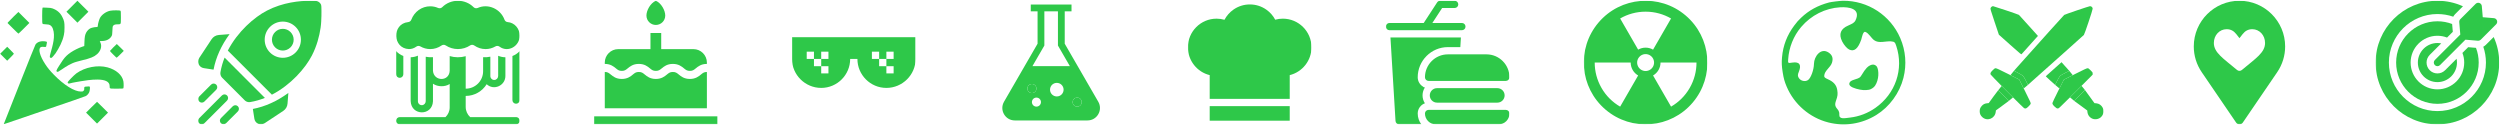 <?xml version="1.0" encoding="UTF-8"?> <svg xmlns="http://www.w3.org/2000/svg" width="2589" height="129" viewBox="0 0 2589 129" fill="none"><g clip-path="url(#clip0_1526_1852)"><path d="M68.812 12.136L80.178 23.48L91.537 12.133L80.172 0.789L68.812 12.136Z" fill="#2EC849"></path><path d="M14.17 17.115C11.488 19.719 8.954 22.293 8.539 22.836L7.785 23.822L13.29 29.322C16.318 32.346 18.924 34.821 19.082 34.821C19.24 34.82 21.859 32.329 24.903 29.285L30.437 23.75L19.046 12.381L14.17 17.115Z" fill="#2EC849"></path><path d="M117.324 49.076C115.412 50.989 113.848 52.659 113.848 52.789C113.848 53.138 120.456 59.777 120.804 59.777C120.967 59.777 122.697 58.182 124.645 56.232L128.189 52.688L124.645 49.143C122.697 47.193 121.034 45.598 120.951 45.598C120.868 45.598 119.236 47.163 117.324 49.076Z" fill="#2EC849"></path><path d="M0.188 55.673L7.442 62.897L10.918 59.419C12.831 57.506 14.395 55.813 14.395 55.657C14.395 55.501 12.827 53.812 10.91 51.903L7.425 48.434L0.188 55.673Z" fill="#2EC849"></path><path d="M94.734 111.041L89.125 116.645L100.491 127.978L111.857 116.645L106.247 111.041C103.162 107.959 100.572 105.438 100.491 105.438C100.41 105.438 97.819 107.959 94.734 111.041Z" fill="#2EC849"></path><path fill-rule="evenodd" clip-rule="evenodd" d="M46.664 48.654C47.205 48.752 47.752 48.422 47.86 47.883L48.608 44.119C48.706 43.625 48.396 43.14 47.903 43.043C42.845 42.046 38.737 43.146 36.713 46.199C36.304 46.816 28.8 65.469 20.038 87.651C11.275 109.833 4.045 128.133 3.971 128.316C3.889 128.521 4.585 128.397 5.778 127.995C6.845 127.634 20.441 122.997 35.991 117.69C51.541 112.383 69.534 106.248 75.975 104.055C82.416 101.863 88.171 99.821 88.762 99.517C90.137 98.81 91.45 97.414 92.264 95.795C92.895 94.54 93.261 91.923 93.107 90.198C93.067 89.742 92.651 89.441 92.195 89.475C90.702 89.587 89.609 89.668 88.143 89.778C87.624 89.816 87.24 90.271 87.252 90.791C87.254 90.871 87.255 90.952 87.256 91.037C87.278 93.067 87.344 93.169 86.491 94.014C85.674 94.824 85.521 94.801 83.649 94.793C76.948 94.762 66.148 88.027 55.873 77.473C51.678 73.163 49.387 70.365 46.734 66.31C41.186 57.83 39.274 50.453 42.21 48.86C43.04 48.41 44.954 48.343 46.664 48.654Z" fill="#2EC849"></path><path d="M113.564 89.12C113.564 89.258 113.564 89.39 113.563 89.515C113.557 90.308 113.554 90.83 113.799 91.172C114.271 91.829 115.659 91.828 119.711 91.824C120.043 91.824 120.394 91.823 120.763 91.823C125.526 91.823 127.469 91.728 127.715 91.483C128.14 91.058 128.174 86.288 127.768 84.134C126.551 77.69 120.255 72.18 111.35 69.767C101.084 66.985 87.87 69.633 79.197 75.918C79.08 76.014 78.956 76.11 78.827 76.204C76.731 77.729 70.089 84.537 70.094 85.156C70.104 86.457 71.042 86.859 72.703 86.273C74.466 85.653 83.859 84.112 83.859 84.112C90.639 83.032 113.564 78.942 113.564 89.12Z" fill="#2EC849"></path><path d="M84.862 62.483C82.439 63.059 80.112 63.676 79.69 63.853C73.532 65.507 68.867 68.605 63.695 72.095C60.497 74.253 59.907 74.553 59.29 74.338C57.891 73.85 58.179 72.905 61.155 68.224C62.67 65.841 64.469 63.102 65.151 62.139C67.517 58.798 70.047 56.434 73.408 54.191C76.645 52.031 81.527 49.599 84.862 48.484L87.277 47.676L87.458 43.022C87.654 37.997 88.063 35.945 89.335 33.613C90.266 31.905 91.99 30.145 93.473 29.39C94.822 28.703 97.883 28.028 99.678 28.021C101.099 28.016 101.342 27.769 101.342 26.328C101.342 24.934 102.706 20.115 103.529 18.602C105.416 15.133 109.765 12.04 114.023 11.14C116.844 10.543 124.159 10.559 124.764 11.163C125.143 11.541 125.21 12.563 125.21 17.953C125.21 18.257 125.211 18.548 125.211 18.826V18.835V18.843V18.851C125.215 22.773 125.216 24.27 124.49 24.838C124.042 25.189 123.317 25.186 122.145 25.182C122.006 25.181 121.861 25.181 121.71 25.181C119.182 25.181 117.862 25.651 117.062 26.836C116.649 27.446 116.521 28.406 116.391 31.845C116.257 35.427 116.137 36.278 115.631 37.233C113.874 40.555 110.121 42.48 105.403 42.48C104.263 42.48 103.331 42.531 103.331 42.593C103.331 42.656 103.65 43.39 104.039 44.224C105.758 47.909 104.34 52.721 100.539 56.102C97.435 58.863 93.718 60.376 84.862 62.483Z" fill="#2EC849"></path><path d="M43.955 8.573C43.784 9.02 43.664 12.35 43.664 16.636C43.664 22.492 43.744 24.046 44.067 24.487C44.409 24.954 44.94 25.062 47.554 25.196C50.081 25.326 50.854 25.475 51.835 26.025C53.084 26.726 54.109 28.032 54.732 29.717C57.609 37.504 54.472 47.282 52.332 55.072C51.308 58.803 51.312 59.49 52.363 59.893C52.623 59.992 53.057 60.004 53.326 59.919C53.825 59.761 56.139 57.165 57.528 55.205C61.426 49.177 64.633 43.337 66.147 36.24C66.651 33.877 66.787 32.294 66.802 28.583C66.826 23.106 66.52 21.625 64.537 17.596C62.41 13.273 59.139 10.437 54.256 8.683C52.979 8.225 51.686 8.063 48.43 7.952L44.245 7.811L43.955 8.573Z" fill="#2EC849"></path><mask id="mask0_1526_1852" style="mask-type:luminance" maskUnits="userSpaceOnUse" x="205" y="0" width="129" height="129"><path d="M333.188 0.789H205.188V128.789H333.188V0.789Z" fill="white"></path></mask><g mask="url(#mask0_1526_1852)"><path d="M237.747 35.355L226.658 36.212C223.572 36.451 220.824 38.068 219.117 40.649L206.328 59.992C205.034 61.95 204.828 64.399 205.777 66.545C206.727 68.691 208.678 70.187 210.997 70.546L221.15 72.118C223.526 59.514 229.212 46.94 237.747 35.355Z" fill="#2EC849"></path><path d="M261.859 112.825L263.432 122.979C263.791 125.298 265.287 127.249 267.433 128.198C268.325 128.593 269.27 128.788 270.211 128.788C271.531 128.788 272.843 128.403 273.986 127.647L293.329 114.858C295.911 113.152 297.528 110.403 297.766 107.318L298.623 96.228C287.038 104.764 274.465 110.45 261.859 112.825Z" fill="#2EC849"></path><path d="M258.038 105.788C258.391 105.788 258.745 105.759 259.099 105.7C264.38 104.817 269.47 103.33 274.325 101.383L232.593 59.65C230.646 64.506 229.159 69.596 228.276 74.877C227.928 76.959 228.626 79.079 230.118 80.572L253.404 103.858C254.643 105.096 256.315 105.788 258.038 105.788Z" fill="#2EC849"></path><path d="M322.98 57.539C333.192 37.796 333.57 16.932 333.036 7.147C332.854 3.795 330.181 1.122 326.828 0.939C325.234 0.852 323.346 0.789 321.218 0.789C310.276 0.789 292.964 2.446 276.435 10.995C263.3 17.79 246.076 32.75 235.914 52.41C236.034 52.504 236.151 52.603 236.262 52.714L281.261 97.713C281.372 97.824 281.471 97.941 281.565 98.061C301.225 87.899 316.185 70.675 322.98 57.539ZM279.61 27.849C286.92 20.539 298.815 20.538 306.126 27.849C309.667 31.39 311.618 36.099 311.618 41.107C311.618 46.115 309.667 50.824 306.126 54.365C302.471 58.02 297.669 59.848 292.868 59.848C288.066 59.848 283.266 58.021 279.61 54.365C276.068 50.824 274.118 46.115 274.118 41.107C274.118 36.099 276.068 31.39 279.61 27.849Z" fill="#2EC849"></path><path d="M284.916 49.063C289.302 53.449 296.44 53.449 300.826 49.063C302.951 46.938 304.121 44.113 304.121 41.108C304.121 38.103 302.951 35.278 300.826 33.153C298.633 30.96 295.752 29.863 292.871 29.863C289.99 29.863 287.109 30.96 284.916 33.153C282.792 35.278 281.621 38.103 281.621 41.108C281.621 44.113 282.791 46.938 284.916 49.063Z" fill="#2EC849"></path><path d="M209.012 106.273C209.972 106.273 210.931 105.907 211.663 105.174L223.907 92.931C225.371 91.466 225.371 89.092 223.907 87.628C222.442 86.163 220.068 86.163 218.603 87.628L206.36 99.871C204.896 101.335 204.896 103.71 206.36 105.174C207.092 105.906 208.052 106.273 209.012 106.273Z" fill="#2EC849"></path><path d="M235.128 98.848C233.664 97.384 231.289 97.384 229.825 98.848L206.286 122.387C204.821 123.852 204.821 126.226 206.286 127.69C207.018 128.423 207.978 128.789 208.938 128.789C209.897 128.789 210.857 128.423 211.589 127.69L235.128 104.152C236.592 102.687 236.592 100.313 235.128 98.848Z" fill="#2EC849"></path><path d="M241.045 110.069L228.801 122.312C227.337 123.777 227.337 126.151 228.801 127.616C229.534 128.348 230.494 128.714 231.453 128.714C232.413 128.714 233.372 128.348 234.104 127.616L246.348 115.372C247.812 113.908 247.812 111.534 246.348 110.069C244.884 108.605 242.509 108.605 241.045 110.069Z" fill="#2EC849"></path></g><mask id="mask1_1526_1852" style="mask-type:luminance" maskUnits="userSpaceOnUse" x="410" y="0" width="129" height="129"><path d="M538.188 0.789H410.188V128.789H538.188V0.789Z" fill="white"></path></mask><g mask="url(#mask1_1526_1852)"><path d="M413.937 80.605C416.007 80.605 417.686 78.926 417.686 76.856V57.982C414.83 56.88 412.276 55.134 410.188 52.918V76.856C410.188 78.926 411.866 80.605 413.937 80.605Z" fill="#2EC849"></path><path d="M538.185 36.842C538.185 29.504 532.745 23.378 525.799 22.896C524.305 22.792 523.006 21.831 522.471 20.432C518.358 9.159 505.459 3.396 494.712 8.235C493.276 8.865 491.6 8.561 490.477 7.466C481.694 -1.414 466.72 -1.414 457.939 7.471C456.816 8.566 455.14 8.871 453.702 8.238C451.118 7.101 448.372 6.525 445.541 6.525C436.862 6.525 429.165 11.984 425.933 20.433C425.398 21.831 424.102 22.792 422.609 22.897C405.724 24.681 406.443 50.209 423.511 50.824C426.246 50.824 428.875 49.95 431.114 48.298C432.348 47.387 434.006 47.296 435.332 48.066C438.438 49.87 441.969 50.824 445.541 50.824C449.735 50.824 453.786 49.538 457.258 47.105C458.547 46.201 460.257 46.174 461.575 47.036C469.097 52.064 479.314 52.066 486.838 47.041C488.155 46.179 489.864 46.206 491.153 47.109C494.623 49.539 498.672 50.824 502.863 50.824C506.438 50.824 509.971 49.869 513.08 48.062C513.68 47.713 514.348 47.54 515.014 47.54C515.821 47.54 516.625 47.793 517.301 48.293C526.049 54.871 538.334 47.835 538.185 36.842Z" fill="#2EC849"></path><path d="M534.407 107.421C536.478 107.422 538.157 105.744 538.158 103.673L538.182 52.957C536.09 55.165 533.536 56.903 530.681 57.999L530.66 103.67C530.659 105.74 532.337 107.42 534.407 107.421Z" fill="#2EC849"></path><path d="M534.331 121.272H486.914C484.063 118.66 482.275 114.908 482.275 110.738V99.335C491.437 99.335 499.487 94.482 503.991 87.212C511.334 94.118 523.437 88.7 523.398 78.568V59.307C520.797 59.282 518.265 58.755 515.9 57.759V78.648C515.9 80.825 514.23 82.701 512.055 82.809C509.731 82.923 507.804 81.065 507.804 78.765V58.705C505.353 59.231 502.812 59.419 500.305 59.251V73.806C500.305 83.749 492.217 91.837 482.275 91.837V58.195C476.916 59.72 471.027 59.675 465.694 58.069V73.274C465.227 84.703 449.333 84.467 448.382 73.424V59.226C445.881 59.426 443.337 59.266 440.884 58.768V104.756C440.884 106.933 439.214 108.809 437.039 108.916C434.715 109.031 432.787 107.173 432.787 104.873V57.637C430.428 58.675 427.895 59.241 425.289 59.303V104.68C425.818 120.121 447.734 120.278 448.382 104.873V86.69C453.266 90.041 460.678 90.182 465.694 87.001V111.203C465.694 115.174 464.016 118.751 461.334 121.272H414.043C412.024 121.272 410.287 122.823 410.192 124.839C410.09 126.992 411.806 128.77 413.937 128.77H534.437C539.419 128.569 539.421 121.446 534.331 121.272Z" fill="#2EC849"></path></g><mask id="mask2_1526_1852" style="mask-type:luminance" maskUnits="userSpaceOnUse" x="615" y="0" width="129" height="129"><path d="M743.188 0.789H615.188V128.789H743.188V0.789Z" fill="white"></path></mask><g mask="url(#mask2_1526_1852)"><path d="M743.187 120.441H615.188V128.789H743.187V120.441Z" fill="#2EC849"></path><path d="M679.188 0.789C673.456 3.294 669.449 10.909 669.449 16.093C669.449 21.472 673.809 25.833 679.188 25.833C684.567 25.833 688.928 21.472 688.928 16.093C688.928 10.909 684.92 3.294 679.188 0.789Z" fill="#2EC849"></path><path d="M718.142 50.875H684.751V34.18H673.621V50.875H640.229C632.577 50.875 626.316 57.136 626.316 64.788V66.18C632.216 66.18 635.43 68.818 637.777 70.745C639.804 72.41 641.028 73.414 643.939 73.414C646.851 73.414 648.074 72.41 650.102 70.745C652.448 68.818 655.662 66.18 661.562 66.18C667.461 66.18 670.675 68.818 673.022 70.745C675.049 72.41 676.273 73.414 679.184 73.414C682.096 73.414 683.32 72.41 685.347 70.745C687.693 68.818 690.907 66.18 696.806 66.18C702.706 66.18 705.921 68.818 708.267 70.745C710.295 72.41 711.519 73.414 714.431 73.414C717.343 73.414 718.567 72.41 720.595 70.745C722.942 68.818 726.156 66.18 732.056 66.18V64.788C732.055 57.136 725.795 50.875 718.142 50.875Z" fill="#2EC849"></path><path d="M725.892 77.197C723.545 79.124 720.331 81.762 714.431 81.762C708.531 81.762 705.317 79.123 702.97 77.197C700.943 75.532 699.719 74.527 696.807 74.527C693.895 74.527 692.672 75.532 690.644 77.197C688.298 79.123 685.084 81.762 679.184 81.762C673.285 81.762 670.071 79.123 667.724 77.197C665.697 75.532 664.473 74.527 661.561 74.527C658.65 74.527 657.426 75.532 655.399 77.197C653.053 79.123 649.839 81.762 643.939 81.762C638.04 81.762 634.826 79.123 632.479 77.197C630.452 75.532 629.228 74.527 626.316 74.527V112.093H732.056V74.527C729.144 74.527 727.92 75.532 725.892 77.197Z" fill="#2EC849"></path></g><mask id="mask3_1526_1852" style="mask-type:luminance" maskUnits="userSpaceOnUse" x="820" y="0" width="129" height="129"><path d="M948.188 0.789H820.188V128.789H948.188V0.789Z" fill="white"></path></mask><g mask="url(#mask3_1526_1852)"><path d="M820.188 61.039C820.188 77.581 833.896 91.039 850.437 91.039C866.979 91.039 880.437 77.581 880.437 61.039H887.937C887.937 77.581 901.396 91.039 917.937 91.039C934.479 91.039 948.187 77.581 948.187 61.039V38.539H820.188V61.039ZM902.937 53.539H910.437V61.039H917.937V53.539H925.437V61.039H917.937V68.539H925.437V76.039H917.937V68.539H910.437V61.039H902.937V53.539ZM835.437 53.539H842.937V61.039H850.437V53.539H857.937V61.039H850.437V68.539H857.937V76.039H850.437V68.539H842.937V61.039H835.437V53.539Z" fill="#2EC849"></path></g><path d="M1137.39 105.384L1102.63 45.268V11.758H1109.66V4.727H1067.47V11.758H1074.51V45.268L1039.75 105.384C1037.42 109.42 1037.42 114.24 1039.75 118.278C1042.08 122.316 1046.25 124.727 1050.91 124.727H1126.23C1130.89 124.727 1135.06 122.316 1137.39 118.278C1139.72 114.24 1139.72 109.42 1137.39 105.384ZM1063.96 91.68C1063.96 89.091 1066.06 86.992 1068.65 86.992C1071.24 86.992 1073.33 89.091 1073.33 91.68C1073.33 94.269 1071.24 96.367 1068.65 96.367C1066.06 96.367 1063.96 94.269 1063.96 91.68ZM1073.33 110.43C1070.75 110.43 1068.65 108.331 1068.65 105.742C1068.65 103.153 1070.75 101.055 1073.33 101.055C1075.92 101.055 1078.02 103.153 1078.02 105.742C1078.02 108.331 1075.92 110.43 1073.33 110.43ZM1094.43 99.883C1090.54 99.883 1087.4 96.734 1087.4 92.852C1087.4 88.969 1090.54 85.82 1094.43 85.82C1098.31 85.82 1101.46 88.969 1101.46 92.852C1101.46 96.734 1098.31 99.883 1094.43 99.883ZM1069.21 68.477L1081.54 47.154V11.758H1095.6V47.154L1107.93 68.477H1069.21ZM1115.52 110.43C1112.93 110.43 1110.83 108.331 1110.83 105.742C1110.83 103.153 1112.93 101.055 1115.52 101.055C1118.11 101.055 1120.21 103.153 1120.21 105.742C1120.21 108.331 1118.11 110.43 1115.52 110.43Z" fill="#2EC849"></path><path d="M1063.96 91.68C1063.96 89.091 1066.06 86.992 1068.65 86.992C1071.24 86.992 1073.33 89.091 1073.33 91.68C1073.33 94.269 1071.24 96.367 1068.65 96.367C1066.06 96.367 1063.96 94.269 1063.96 91.68Z" fill="#2EC849"></path><path d="M1115.52 110.43C1112.93 110.43 1110.83 108.331 1110.83 105.742C1110.83 103.153 1112.93 101.055 1115.52 101.055C1118.11 101.055 1120.21 103.153 1120.21 105.742C1120.21 108.331 1118.11 110.43 1115.52 110.43Z" fill="#2EC849"></path><mask id="mask4_1526_1852" style="mask-type:luminance" maskUnits="userSpaceOnUse" x="1230" y="0" width="129" height="129"><path d="M1358.19 0.789H1230.19V128.789H1358.19V0.789Z" fill="white"></path></mask><g mask="url(#mask4_1526_1852)"><path d="M1335.64 109.914H1252.76V124.985H1335.64V109.914Z" fill="#2EC849"></path><path d="M1328.52 19.328C1325.82 19.328 1323.16 19.687 1320.6 20.398C1318.41 16.258 1315.28 12.695 1311.39 9.967C1306.39 6.452 1300.5 4.594 1294.36 4.594C1288.2 4.594 1282.29 6.467 1277.27 10.012C1273.38 12.755 1270.26 16.331 1268.08 20.483C1265.42 19.715 1262.67 19.327 1259.85 19.327C1243.49 19.328 1230.19 32.635 1230.19 48.992C1230.19 62.746 1239.68 74.593 1252.76 77.801V102.398H1335.64V77.796C1348.7 74.579 1358.19 62.734 1358.19 48.992C1358.19 32.635 1344.88 19.328 1328.52 19.328Z" fill="#2EC849"></path></g><mask id="mask5_1526_1852" style="mask-type:luminance" maskUnits="userSpaceOnUse" x="1435" y="0" width="129" height="129"><path d="M1563.19 0.789H1435.19V128.789H1563.19V0.789Z" fill="white"></path></mask><g mask="url(#mask5_1526_1852)"><path d="M1473.86 89.803C1470.47 87.861 1468.19 84.214 1468.19 80.039C1468.19 62.808 1482.21 48.789 1499.44 48.789H1512.32L1512.92 38.789H1439.95L1445.19 125.266C1445.31 127.245 1446.95 128.789 1448.94 128.789H1471.95C1469.59 125.653 1468.19 121.757 1468.19 117.539C1468.19 112.677 1471.29 108.525 1475.62 106.958C1474.08 104.605 1473.19 101.801 1473.19 98.789C1473.19 95.774 1474.08 92.967 1475.62 90.612C1474.4 90.337 1473.72 90.066 1473.86 89.803Z" fill="#2EC849"></path><path d="M1476.43 31.29C1476.44 31.29 1476.44 31.289 1476.44 31.289H1513.94C1516.01 31.289 1517.69 29.61 1517.69 27.539C1517.69 25.468 1516.01 23.789 1513.94 23.789H1483.36L1493.47 8.289H1506.44C1508.51 8.289 1510.19 6.61 1510.19 4.539C1510.19 2.468 1508.51 0.789 1506.44 0.789H1491.44C1490.17 0.789 1488.99 1.429 1488.3 2.49L1474.41 23.789H1438.94C1436.87 23.789 1435.19 25.468 1435.19 27.539C1435.19 29.61 1436.87 31.289 1438.94 31.289H1476.42L1476.43 31.29Z" fill="#2EC849"></path><path d="M1475.69 80.039C1475.69 82.11 1477.37 83.789 1479.44 83.789H1559.44C1561.51 83.789 1563.19 82.11 1563.19 80.039C1563.19 66.943 1552.53 56.289 1539.44 56.289H1499.44C1486.34 56.289 1475.69 66.943 1475.69 80.039Z" fill="#2EC849"></path><path d="M1488.19 91.289C1484.04 91.289 1480.69 94.647 1480.69 98.789C1480.69 102.932 1484.04 106.289 1488.19 106.289H1550.69C1554.83 106.289 1558.19 102.932 1558.19 98.789C1558.19 94.647 1554.83 91.289 1550.69 91.289H1488.19Z" fill="#2EC849"></path><path d="M1559.44 113.789H1479.44C1477.37 113.789 1475.69 115.468 1475.69 117.539C1475.69 123.742 1480.73 128.789 1486.94 128.789H1551.94C1558.14 128.789 1563.19 123.742 1563.19 117.539C1563.19 115.468 1561.51 113.789 1559.44 113.789Z" fill="#2EC849"></path></g><mask id="mask6_1526_1852" style="mask-type:luminance" maskUnits="userSpaceOnUse" x="1640" y="0" width="129" height="129"><path d="M1768.19 0.789H1640.19V128.789H1768.19V0.789Z" fill="white"></path></mask><g mask="url(#mask6_1526_1852)"><path d="M1745.59 15.988C1718.64 -6.878 1678.25 -3.567 1655.39 23.386C1632.52 50.339 1635.83 90.723 1662.78 113.591C1689.73 136.456 1730.12 133.145 1752.99 106.193C1775.85 79.24 1772.54 38.855 1745.59 15.988ZM1704.19 12.089C1713.79 12.089 1722.79 14.658 1730.54 19.143L1711.91 51.416C1707.09 48.629 1701.18 48.689 1696.46 51.412L1677.83 19.143C1685.59 14.657 1694.59 12.089 1704.19 12.089ZM1677.83 110.435C1670.07 105.964 1663.35 99.454 1658.55 91.139C1653.75 82.825 1651.47 73.746 1651.48 64.789H1688.74C1688.74 70.352 1691.75 75.443 1696.46 78.166L1677.83 110.435ZM1698.51 71.48C1694.82 68.344 1694.36 62.808 1697.5 59.112C1700.63 55.417 1706.17 54.963 1709.86 58.098C1713.56 61.233 1714.01 66.77 1710.88 70.466C1707.74 74.161 1702.21 74.615 1698.51 71.48ZM1749.83 91.139C1745.03 99.454 1738.3 105.964 1730.54 110.435L1711.91 78.163C1716.73 75.386 1719.63 70.236 1719.63 64.789H1756.89C1756.9 73.746 1754.63 82.825 1749.83 91.139Z" fill="#2EC849"></path></g><path fill-rule="evenodd" clip-rule="evenodd" d="M1894.21 2.545C1882.53 5.662 1873.38 10.653 1865.28 18.327C1862.19 21.248 1861.05 22.547 1858.09 26.496C1850.68 36.391 1846.54 47.111 1845.47 59.225C1844.97 64.936 1845.11 68.305 1846.13 74.763C1847.15 81.222 1848.05 84.471 1850.29 89.749C1858.05 108.041 1874.19 121.918 1893.37 126.789C1910.38 131.113 1928.06 128.374 1943.1 119.082C1956.74 110.659 1967.21 96.343 1971.19 80.65C1974.7 66.84 1973.56 52.546 1967.91 39.445C1957.71 15.789 1934.3 0.55 1908.55 0.792C1905.76 0.818 1896.39 1.964 1894.21 2.545ZM1905.8 7.54C1914.47 7.054 1927.69 8.723 1921.44 21.35C1920.56 23.141 1918.59 24.491 1914.01 26.452C1906.41 29.71 1903.76 35.062 1907.77 42.97C1909.59 46.574 1912.77 50.231 1914.98 51.291C1920.19 53.783 1924.14 50.534 1927.53 40.969C1928.07 39.454 1929.19 32.087 1931.78 33.046C1935.27 34.338 1937.8 39.36 1940.78 41.577C1945.73 45.249 1952.61 42.437 1958.31 42.836C1962.18 43.106 1962.58 44.007 1963.8 47.684C1971.79 71.69 1962.89 97.158 1942.17 111.713C1934.33 117.221 1925.34 120.664 1915.96 121.751C1910.28 122.41 1904.46 123.889 1904.78 118.56C1905.19 111.762 1898.3 112.78 1901.35 104.317C1903.11 99.439 1903.33 97.485 1902.64 93.08C1901.78 87.639 1898.36 84.52 1893.32 82.235C1889.7 80.599 1889.1 80.047 1889.17 78.467C1889.43 73.168 1895.7 69.849 1897.21 64.928C1898.65 60.261 1897.53 56.95 1893.66 54.391C1885.55 49.033 1878.65 58.601 1878.55 65.988C1878.46 72.366 1875.29 80.979 1872.31 82.942C1869.33 84.903 1864.81 83.853 1862.85 80.743C1861.59 78.755 1861.6 77.356 1862.89 74.257C1865.68 67.534 1863.93 63.592 1856.07 64.822C1851.59 65.522 1851.57 65.551 1851.84 61.368C1852.63 49.115 1857.37 37.308 1865.23 28.012C1875.54 15.828 1890.23 8.413 1905.8 7.54Z" fill="#2EC849"></path><path d="M1927.98 77.587C1929.93 74.274 1931.59 71.938 1933.22 70.219C1935.25 68.087 1938.06 66.699 1940 66.879C1941.57 67.025 1943.17 68.02 1943.84 69.263C1945.87 73.058 1946.07 82.373 1941.78 88.832C1940.51 90.748 1937.44 92.623 1935.55 92.944C1931.5 93.629 1927.87 93.47 1922.27 91.882C1917.05 90.401 1914.62 88.462 1915.2 86.238C1915.7 84.331 1917 83.46 1921.31 82.137C1925.7 80.793 1926.36 80.344 1927.98 77.587Z" fill="#2EC849"></path><path d="M2165.52 6.666C2166.51 7.053 2167.14 7.996 2167.15 9.088C2167.16 10.448 2158.8 35.389 2158.07 36.193C2157.75 36.546 2150.01 43.49 2140.86 51.626C2131.72 59.762 2121.98 68.442 2119.2 70.915C2116.43 73.387 2111.34 77.919 2107.9 80.985C2104.45 84.05 2101.3 86.859 2100.9 87.227L2100.17 87.895L2098.1 83.771C2096.79 81.145 2095.66 79.266 2094.99 78.597C2094.33 77.938 2092.4 76.765 2089.79 75.447C2086.11 73.582 2085.7 73.315 2086.01 72.917C2086.01 72.908 2086.02 72.899 2086.03 72.89C2086.24 72.639 2091.25 67.04 2097.16 60.446C2103.08 53.853 2114.45 41.163 2122.44 32.247C2130.42 23.331 2137.28 15.775 2137.68 15.456C2138.38 14.905 2163.63 6.344 2164.46 6.381C2164.67 6.391 2165.15 6.519 2165.52 6.666Z" fill="#2EC849"></path><path d="M2077.47 10.73C2084.57 13.108 2090.56 15.213 2090.8 15.408C2091.04 15.603 2095.57 20.589 2100.86 26.488L2110.49 37.213L2108.36 39.566C2107.19 40.86 2103.49 44.984 2100.14 48.73C2096.79 52.476 2093.85 55.765 2093.59 56.038C2093.15 56.513 2092.62 56.076 2081.58 46.229L2070.03 35.923L2065.58 22.638C2061.38 10.096 2061.15 9.3 2061.45 8.383C2061.79 7.349 2063.08 6.35 2064.03 6.386C2064.33 6.397 2070.38 8.352 2077.47 10.73Z" fill="#2EC849"></path><path d="M2137.64 67.463C2139.15 69.149 2140.96 71.165 2141.66 71.944L2142.93 73.359L2138.63 75.537C2135.99 76.875 2133.97 78.086 2133.39 78.678C2132.88 79.208 2131.52 81.497 2130.37 83.764L2128.28 87.886L2123.47 83.588C2120.83 81.223 2118.66 79.197 2118.66 79.085C2118.66 78.972 2119.13 78.472 2119.7 77.974C2121.42 76.48 2133.17 66.01 2134.07 65.174L2134.9 64.398L2137.64 67.463Z" fill="#2EC849"></path><path d="M2165 72.784C2167.05 74.804 2167.16 74.962 2167.16 76.12V77.335L2155.62 88.874L2149.65 94.842C2147.38 97.108 2145.41 99.082 2143.68 100.802C2133.14 111.313 2131.95 112.35 2131.24 112.35C2130.03 112.35 2129.42 112 2127.7 110.343C2126.04 108.746 2125.47 107.801 2125.49 106.71C2125.49 106.28 2128.08 100.841 2131.41 94.232L2132.73 91.616L2137.32 82.516L2146.59 77.838L2149.04 76.604C2158.04 72.06 2161 70.689 2161.8 70.678C2162.74 70.666 2163.05 70.869 2165 72.784Z" fill="#2EC849"></path><path d="M2079.5 76.543L2082.04 77.817L2091.15 82.395L2095.75 91.593L2097.16 94.418C2102.32 104.741 2103.15 106.563 2103.01 107.308C2102.9 107.919 2102.22 108.791 2100.7 110.262C2098.39 112.513 2097.66 112.784 2096.1 111.957C2095.66 111.725 2090.71 106.871 2084.68 100.854C2080.91 97.091 2076.71 92.873 2072.94 89.046C2066.68 82.706 2061.58 77.44 2061.45 77.094C2060.98 75.833 2061.53 74.747 2063.74 72.608C2065.54 70.865 2065.85 70.664 2066.8 70.676C2067.61 70.687 2070.52 72.033 2079.5 76.543Z" fill="#2EC849"></path><path d="M2169.03 106.823L2170.79 106.964C2173.73 107.2 2176.09 108.815 2177.57 111.607C2178.08 112.555 2178.19 113.19 2178.19 115.21C2178.19 117.887 2177.78 119.034 2176.17 120.87C2174.11 123.213 2170.16 124.145 2167.14 123.001C2164.12 121.86 2162.09 119.213 2161.74 115.963L2161.57 114.422L2155.17 109.697C2151.65 107.098 2148.58 104.86 2148.36 104.722C2148.35 104.716 2148.34 104.708 2148.33 104.7C2148.11 104.441 2149.27 103.147 2153.56 98.848L2159.17 93.225L2169.03 106.823Z" fill="#2EC849"></path><path d="M2098.1 83.772L2100.17 87.896L2095.75 91.594L2091.15 82.397L2082.04 77.819L2086.01 72.918C2085.7 73.316 2086.11 73.583 2089.79 75.448C2092.4 76.766 2094.33 77.939 2094.99 78.598C2095.66 79.267 2096.79 81.146 2098.1 83.772Z" fill="#2EC849"></path><path d="M2072.94 89.047C2076.71 92.874 2080.91 97.092 2084.68 100.855L2080.1 104.686C2080.26 104.53 2078.34 102.409 2074.92 98.993C2071.93 95.998 2069.36 93.589 2069.22 93.638L2072.94 89.047Z" fill="#2EC849"></path><path d="M2074.92 98.992C2078.34 102.408 2080.26 104.529 2080.1 104.685C2079.82 104.95 2073.63 109.508 2069.45 112.528L2066.96 114.324L2066.78 115.835C2065.96 122.828 2057.97 125.964 2052.87 121.298C2050.98 119.572 2050.19 117.781 2050.19 115.209C2050.18 112.892 2050.82 111.288 2052.45 109.521C2053.89 107.963 2055.5 107.177 2057.75 106.945L2059.52 106.763L2064.23 100.245C2066.82 96.66 2069.07 93.687 2069.22 93.638C2069.36 93.588 2071.93 95.998 2074.92 98.992Z" fill="#2EC849"></path><path d="M2138.63 75.537L2142.93 73.359L2146.59 77.838L2137.32 82.516L2132.73 91.615L2128.28 87.886L2130.37 83.764C2131.52 81.496 2132.88 79.208 2133.39 78.678C2133.97 78.086 2135.99 76.875 2138.63 75.537Z" fill="#2EC849"></path><path d="M2149.65 94.841L2155.62 88.873L2159.17 93.224L2153.56 98.847C2149.27 103.146 2148.11 104.44 2148.33 104.699L2143.68 100.8C2145.41 99.08 2147.38 97.106 2149.65 94.841Z" fill="#2EC849"></path><mask id="mask7_1526_1852" style="mask-type:luminance" maskUnits="userSpaceOnUse" x="2255" y="0" width="129" height="129"><path d="M2383.19 0.789H2255.19V128.789H2383.19V0.789Z" fill="white"></path></mask><g mask="url(#mask7_1526_1852)"><path d="M2319.19 0.789C2293.1 0.789 2271.88 22.009 2271.88 48.093C2271.88 57.651 2274.72 66.86 2280.09 74.729L2315.74 126.968C2316.52 128.107 2317.81 128.789 2319.19 128.789C2320.57 128.789 2321.86 128.107 2322.64 126.968L2358.29 74.729C2363.65 66.86 2366.49 57.651 2366.49 48.093C2366.49 22.009 2345.27 0.789 2319.19 0.789ZM2321.67 72.476C2320.23 73.68 2318.14 73.68 2316.71 72.476C2302.24 60.354 2292.67 54.494 2292.67 44.468C2292.67 36.487 2298.49 30.235 2305.93 30.235C2309.96 30.235 2313.22 31.898 2315.9 35.32L2319.19 39.527L2322.48 35.32C2325.15 31.898 2328.41 30.235 2332.45 30.235C2339.88 30.235 2345.7 36.488 2345.7 44.468C2345.7 54.499 2336.14 60.351 2321.67 72.476Z" fill="#2EC849"></path></g><mask id="mask8_1526_1852" style="mask-type:luminance" maskUnits="userSpaceOnUse" x="2460" y="0" width="129" height="129"><path d="M2588.19 0.789H2460.19V128.789H2588.19V0.789Z" fill="white"></path></mask><g mask="url(#mask8_1526_1852)"><path d="M2528.14 44.929C2526.86 44.675 2525.54 44.539 2524.19 44.539C2513.02 44.539 2503.94 53.623 2503.94 64.789C2503.94 75.955 2513.02 85.039 2524.19 85.039C2535.35 85.039 2544.44 75.955 2544.44 64.789C2544.44 63.438 2544.3 62.117 2544.05 60.839L2532.14 72.744C2530.02 74.869 2527.19 76.039 2524.19 76.039C2521.18 76.039 2518.36 74.869 2516.23 72.744C2514.11 70.619 2512.94 67.794 2512.94 64.789C2512.94 61.784 2514.11 58.959 2516.23 56.834L2528.14 44.929Z" fill="#2EC849"></path><path d="M2582.46 38.336L2574.39 46.404C2573.58 47.212 2572.67 47.882 2571.69 48.401C2573.47 53.541 2574.44 59.054 2574.44 64.789C2574.44 92.497 2551.9 115.039 2524.19 115.039C2496.48 115.039 2473.94 92.497 2473.94 64.789C2473.94 37.081 2496.48 14.539 2524.19 14.539C2529.92 14.539 2535.44 15.509 2540.58 17.287C2541.1 16.304 2541.77 15.39 2542.57 14.584L2550.64 6.517C2542.57 2.84 2533.62 0.789 2524.19 0.789C2488.9 0.789 2460.19 29.499 2460.19 64.789C2460.19 100.079 2488.9 128.789 2524.19 128.789C2559.48 128.789 2588.19 100.079 2588.19 64.789C2588.19 55.36 2586.14 46.403 2582.46 38.336Z" fill="#2EC849"></path><path d="M2540.12 32.951L2539.43 24.85C2534.69 23.034 2529.56 22.039 2524.19 22.039C2500.62 22.039 2481.44 41.217 2481.44 64.789C2481.44 88.361 2500.62 107.539 2524.19 107.539C2547.76 107.539 2566.94 88.361 2566.94 64.789C2566.94 59.421 2565.94 54.282 2564.13 49.545L2556.03 48.861L2550.08 54.807C2551.28 57.906 2551.94 61.272 2551.94 64.789C2551.94 80.091 2539.49 92.539 2524.19 92.539C2508.89 92.539 2496.44 80.091 2496.44 64.789C2496.44 49.487 2508.89 37.039 2524.19 37.039C2527.71 37.039 2531.07 37.698 2534.17 38.898L2540.12 32.951Z" fill="#2EC849"></path><path d="M2546.79 22.854L2547.88 35.792L2521.54 62.138C2520.07 63.602 2520.07 65.977 2521.54 67.44C2522.27 68.173 2523.23 68.539 2524.19 68.539C2525.15 68.539 2526.11 68.173 2526.84 67.44L2553.18 41.095L2566.12 42.185C2566.23 42.194 2566.33 42.199 2566.44 42.199C2567.43 42.199 2568.38 41.806 2569.09 41.1L2585 25.19C2586.03 24.159 2586.37 22.622 2585.87 21.251C2585.37 19.88 2584.12 18.925 2582.66 18.803L2571.14 17.831L2570.17 6.314C2570.05 4.859 2569.1 3.608 2567.73 3.107C2566.35 2.605 2564.82 2.946 2563.79 3.977L2547.88 19.888C2547.09 20.669 2546.7 21.754 2546.79 22.854Z" fill="#2EC849"></path></g></g><defs><clipPath id="clip0_1526_1852"><rect width="2589" height="129" fill="white"></rect></clipPath></defs></svg> 